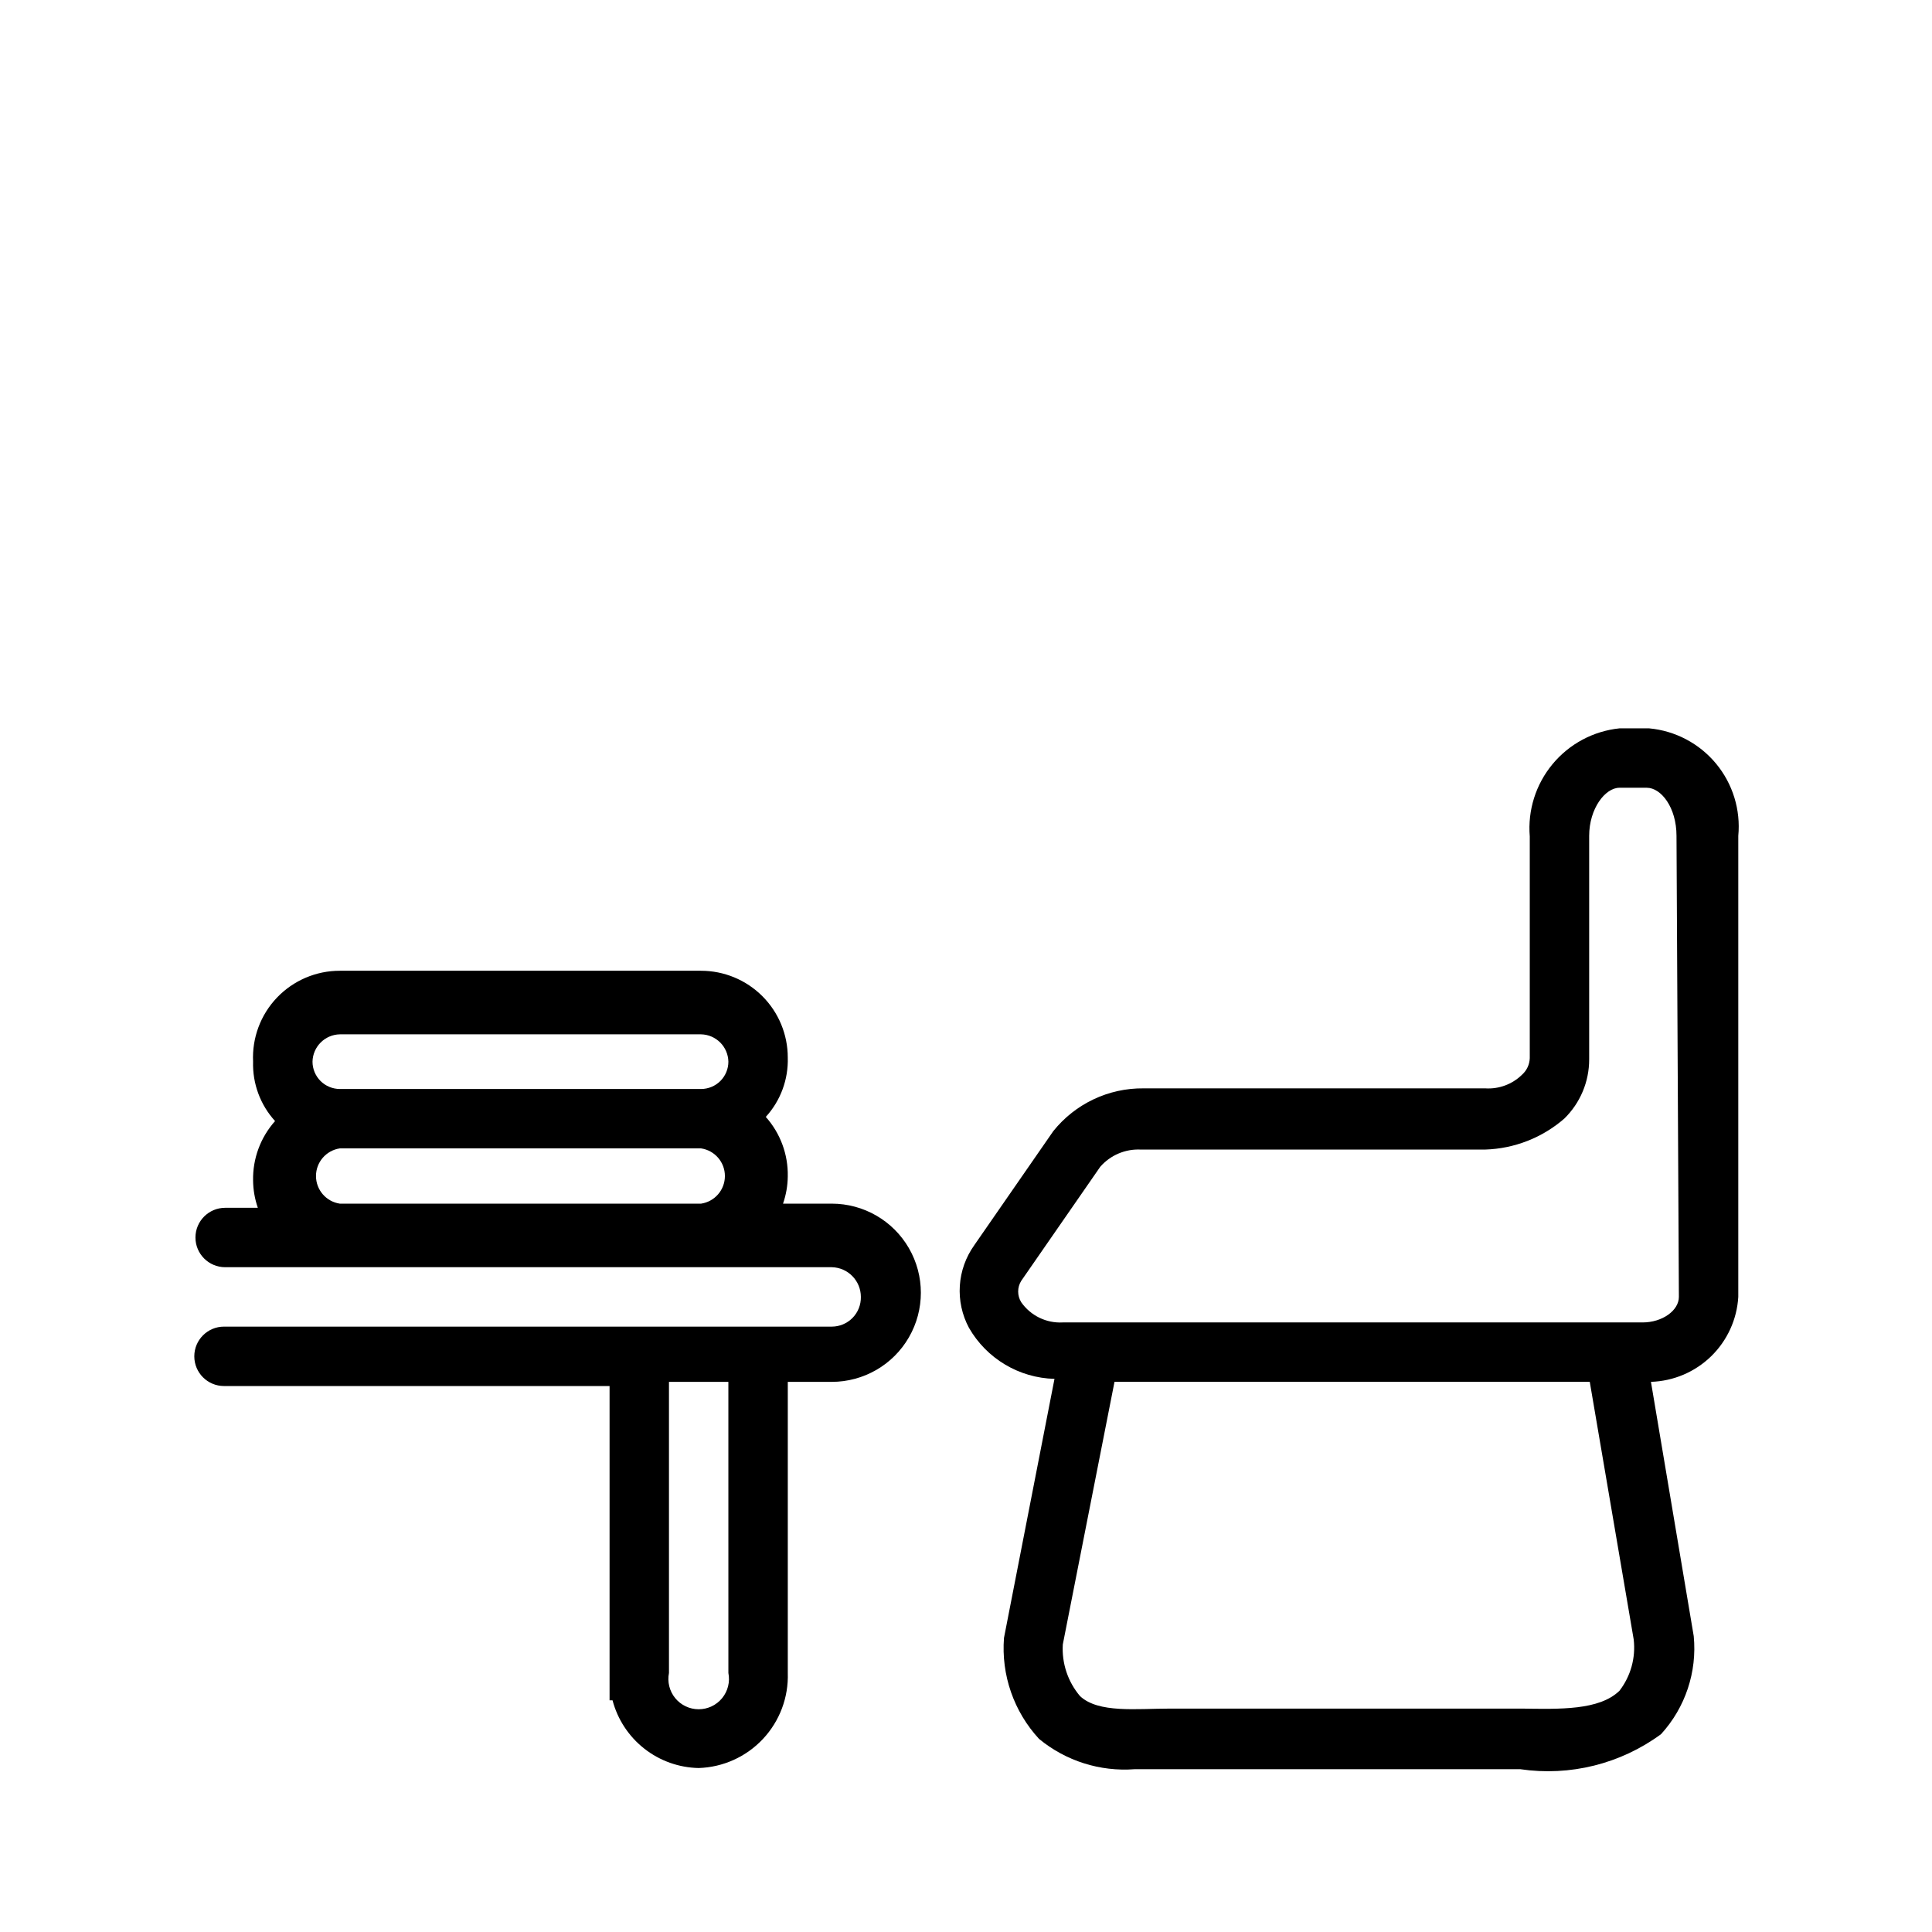 <?xml version="1.0" encoding="UTF-8"?>
<!-- Uploaded to: SVG Repo, www.svgrepo.com, Generator: SVG Repo Mixer Tools -->
<svg fill="#000000" width="800px" height="800px" version="1.1" viewBox="144 144 512 512" xmlns="http://www.w3.org/2000/svg">
 <g>
  <path d="m364.42 462.98h-12.91c0.809-2.332 1.234-4.777 1.258-7.242 0.113-5.797-1.969-11.422-5.824-15.746 3.914-4.293 6.004-9.938 5.824-15.742 0-6.098-2.422-11.945-6.731-16.254-4.312-4.312-10.16-6.734-16.254-6.734h-95.727c-6.289-0.008-12.312 2.566-16.656 7.117s-6.629 10.688-6.328 16.973c-0.176 5.805 1.91 11.449 5.824 15.742-3.856 4.328-5.938 9.949-5.824 15.746 0.023 2.465 0.449 4.91 1.258 7.242h-8.656c-4.348 0-7.875 3.523-7.875 7.871 0 4.348 3.527 7.871 7.875 7.871h160.75c4.285 0.086 7.715 3.586 7.715 7.871 0.043 2.074-0.754 4.078-2.203 5.559-1.453 1.48-3.438 2.316-5.512 2.316h-161.06c-4.348 0-7.871 3.523-7.871 7.871s3.523 7.871 7.871 7.871h102.18v83.285h0.789-0.004c1.336 5.07 4.285 9.562 8.406 12.801 4.121 3.242 9.184 5.047 14.422 5.148 6.477-0.207 12.602-2.977 17.031-7.699 4.43-4.727 6.801-11.02 6.586-17.492v-77.145h11.652c8.438 0 16.234-4.5 20.449-11.809 4.219-7.305 4.219-16.309 0-23.617-4.215-7.305-12.012-11.805-20.449-11.805zm-130.36-44.871h95.727c3.965 0.082 7.156 3.277 7.242 7.242 0 1.918-0.766 3.762-2.121 5.121-1.359 1.355-3.203 2.121-5.121 2.121h-95.727c-1.918 0-3.762-0.766-5.121-2.121-1.355-1.359-2.121-3.203-2.121-5.121 0.086-3.965 3.277-7.16 7.242-7.242zm0 44.871c-3.629-0.535-6.32-3.652-6.32-7.324 0-3.668 2.691-6.785 6.32-7.32h95.727c3.629 0.535 6.32 3.652 6.32 7.32 0 3.672-2.691 6.789-6.32 7.324zm102.97 118.71v5.668c0.473 2.359-0.137 4.809-1.66 6.672-1.527 1.859-3.805 2.941-6.215 2.941-2.406 0-4.684-1.082-6.211-2.941-1.523-1.863-2.133-4.312-1.66-6.672v-77.145h15.742z"/>
  <path d="m581.05 337.02h-7.871c-6.922 0.715-13.289 4.117-17.734 9.477-4.445 5.356-6.613 12.238-6.039 19.176v37.156 21.57c-0.047 1.688-0.789 3.281-2.047 4.406-2.59 2.543-6.141 3.859-9.762 3.621h-41.094-49.438 0.004c-9.297-0.102-18.121 4.078-23.934 11.336l-20.941 30.23h0.004c-2.254 3.152-3.582 6.871-3.832 10.738s0.586 7.727 2.414 11.145c4.672 8.164 13.27 13.297 22.672 13.539l-13.383 68.645c-0.762 9.828 2.606 19.523 9.289 26.766 7.094 5.852 16.18 8.73 25.348 8.031h10.391 91.789c13.176 1.941 26.586-1.398 37.312-9.289 6.434-7.043 9.582-16.484 8.66-25.98l-11.336-67.383c5.973-0.188 11.656-2.602 15.941-6.766 4.281-4.168 6.852-9.785 7.203-15.75v-122.17c0.656-6.914-1.465-13.805-5.894-19.148-4.434-5.348-10.809-8.711-17.723-9.348zm-7.871 255.05c-5.352 5.195-15.742 4.879-25.977 4.723l-84.23 0.004h-8.973c-8.816 0-18.895 1.258-23.773-3.305l-0.004-0.004c-3.231-3.805-4.867-8.715-4.566-13.695l13.699-69.59h125.95l11.652 68.328h-0.004c0.547 4.832-0.809 9.688-3.777 13.539zm15.742-104.38c0 3.621-4.41 6.769-9.605 6.769h-153.66c-4.352 0.246-8.52-1.781-11.02-5.352-1.082-1.734-1.082-3.934 0-5.668l20.941-30.23-0.004 0.004c2.688-3.078 6.629-4.758 10.707-4.566h49.75 41.566c7.715-0.238 15.109-3.129 20.941-8.188 4.242-4.137 6.629-9.816 6.609-15.746v-21.883-37.312c0-7.242 4.25-12.754 8.031-12.754h7.242c3.777 0 7.871 5.195 7.871 12.754z"/>
 </g>
</svg>